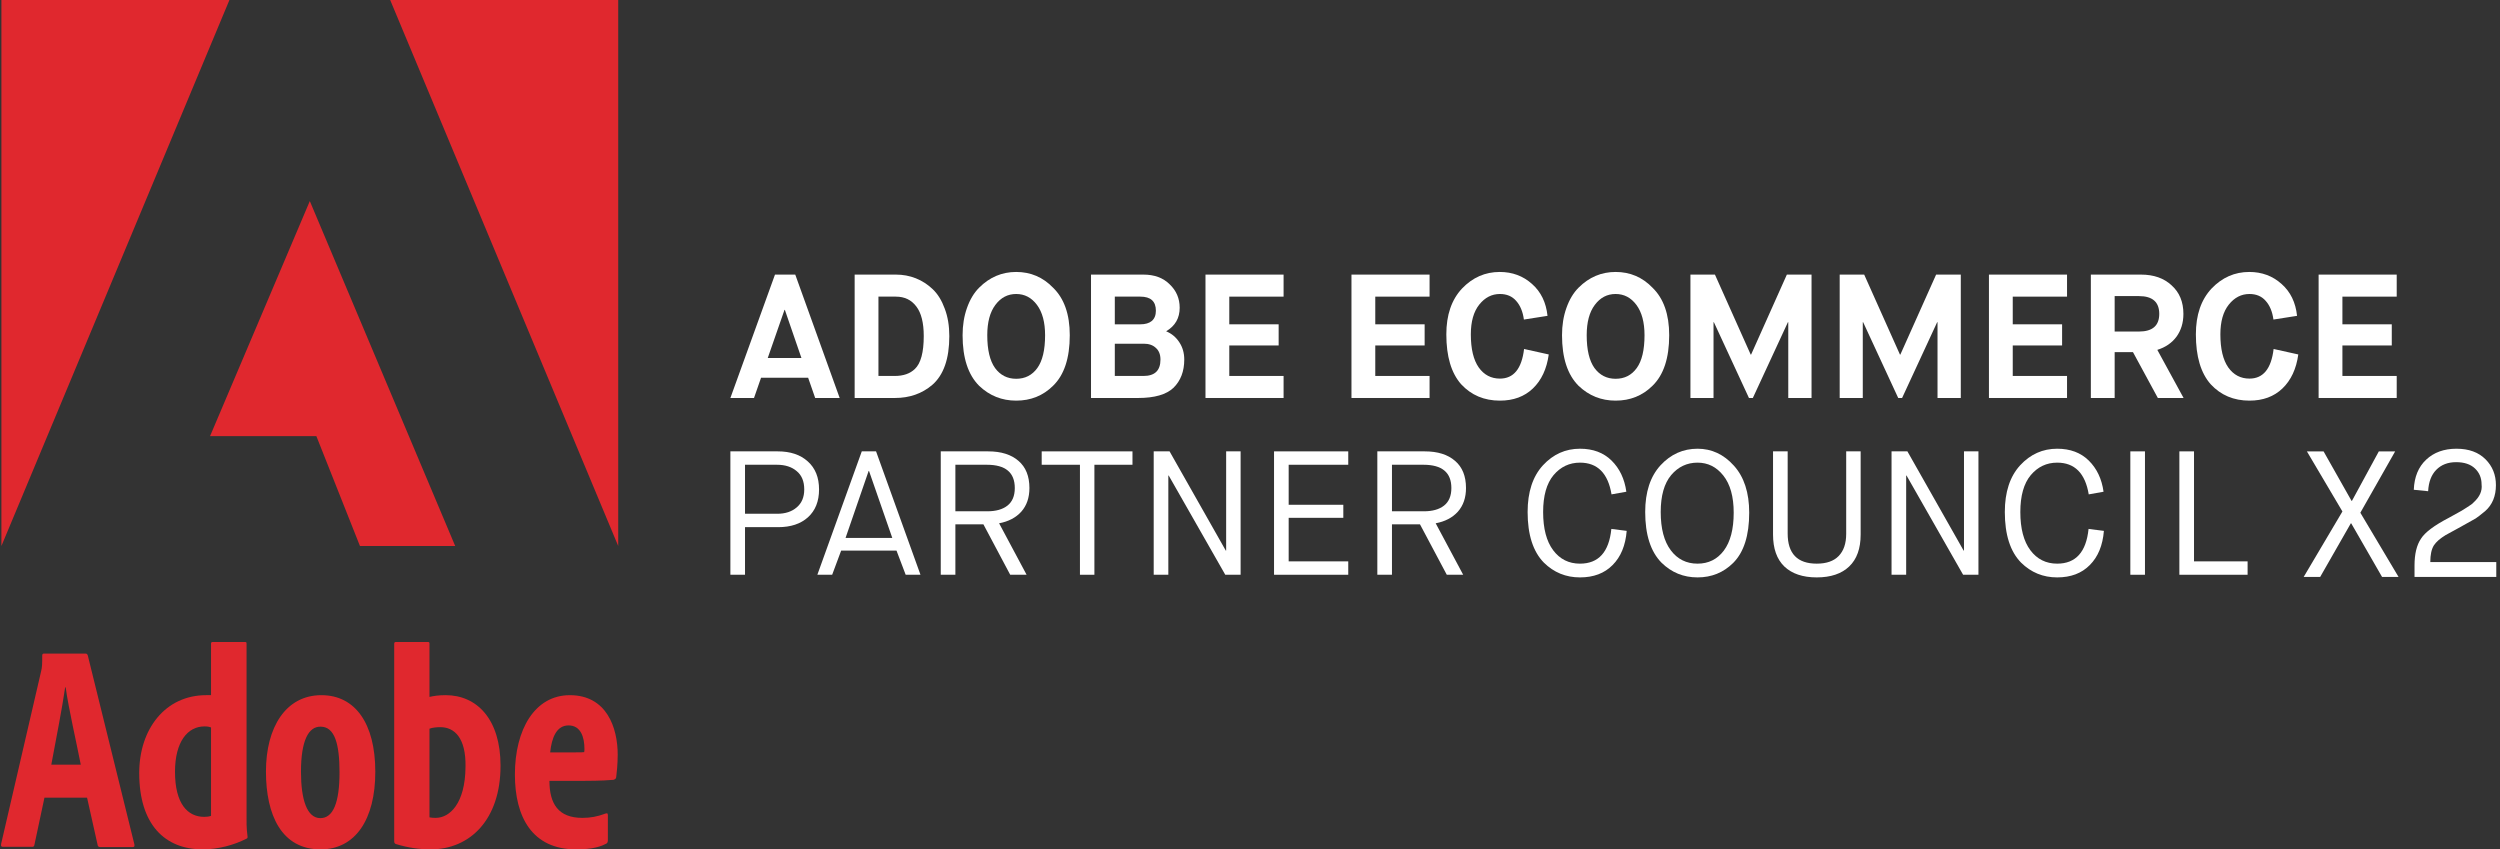 <svg width="312" height="106" viewBox="0 0 312 106" fill="none" xmlns="http://www.w3.org/2000/svg">
<rect x="0" y="0" width="312" height="106" fill="#333333" stroke="none"/>
<g clip-path="url(#clip0_10070_43382)">
<path d="M48.695 0L77.153 68.141V0H48.695Z" fill="#E0282E"/>
<path d="M0.176 0V68.141L28.633 0H0.176Z" fill="#E0282E"/>
<path d="M38.665 25.094L56.809 68.141H44.922L39.483 54.432H26.213L38.665 25.094Z" fill="#E0282E"/>
<path d="M5.553 99.521L4.295 105.433C4.263 105.653 4.169 105.684 3.98 105.684H0.396C0.176 105.684 0.081 105.622 0.144 105.307L5.112 83.862C5.27 83.233 5.27 82.887 5.27 81.787C5.27 81.629 5.364 81.566 5.49 81.566H10.647C10.835 81.566 10.898 81.629 10.961 81.818L16.778 105.401C16.81 105.622 16.747 105.716 16.558 105.716H12.502C12.313 105.716 12.187 105.59 12.187 105.464L10.867 99.553H5.553V99.521ZM10.081 95.433C9.546 92.666 8.571 88.484 8.194 85.78H8.131C7.754 88.39 7.031 92.069 6.402 95.433H10.081Z" fill="#E0282E"/>
<path d="M17.375 96.472C17.375 91.001 20.614 86.756 25.739 86.756H26.337V80.31C26.337 80.184 26.4 80.121 26.557 80.121H30.582C30.739 80.121 30.77 80.184 30.77 80.31V101.912C30.77 102.478 30.739 103.233 30.896 104.428C30.896 104.554 30.896 104.617 30.739 104.679C29.198 105.466 27.217 106 25.299 106C20.582 106 17.375 102.918 17.375 96.472ZM26.337 90.781C26.148 90.718 25.959 90.655 25.519 90.655C23.412 90.655 21.84 92.573 21.84 96.315C21.84 100.309 23.412 101.944 25.488 101.944C25.739 101.944 26.117 101.912 26.337 101.818V90.781Z" fill="#E0282E"/>
<path d="M46.838 96.317C46.838 102.26 44.354 106.002 40.015 106.002C35.141 106.002 33.191 101.725 33.191 96.286C33.191 90.751 35.675 86.758 40.109 86.758C44.323 86.758 46.838 90.28 46.838 96.317ZM37.562 96.317C37.562 99.807 38.317 102.103 39.983 102.103C41.587 102.103 42.373 100.153 42.373 96.38C42.373 92.858 41.776 90.688 40.015 90.688C38.506 90.657 37.562 92.418 37.562 96.317Z" fill="#E0282E"/>
<path d="M53.411 80.121C53.568 80.121 53.599 80.184 53.599 80.341V86.976C54.134 86.85 54.763 86.756 55.612 86.756C59.511 86.756 62.467 89.743 62.467 95.56C62.467 102.352 58.599 106 53.757 106C52.373 106 50.958 105.811 49.417 105.34C49.292 105.308 49.197 105.183 49.197 105.025V80.341C49.197 80.184 49.26 80.121 49.417 80.121H53.411ZM54.952 90.749C54.637 90.749 54.008 90.781 53.599 90.938V102.007C53.883 102.069 54.166 102.069 54.386 102.069C56.084 102.069 58.065 100.34 58.096 95.686C58.159 92.039 56.681 90.749 54.952 90.749Z" fill="#E0282E"/>
<path d="M68.568 97.418C68.568 100.31 69.668 102.071 72.687 102.071C73.693 102.071 74.542 101.914 75.548 101.537C75.737 101.474 75.863 101.474 75.863 101.725V104.839C75.863 105.09 75.8 105.247 75.611 105.31C74.574 105.876 73.127 106.002 71.901 106.002C66.398 106.002 64.26 101.946 64.26 96.663C64.26 91.034 66.744 86.758 71.115 86.758C75.737 86.758 77.089 90.846 77.089 94.179C77.089 95.374 76.963 96.537 76.9 97.009C76.869 97.197 76.743 97.26 76.555 97.323C76.177 97.355 75.014 97.449 73.001 97.449H68.568V97.418ZM71.775 93.896C72.498 93.896 72.781 93.896 72.907 93.864C72.939 93.676 72.939 93.613 72.939 93.456C72.939 92.04 72.498 90.531 70.957 90.531C69.448 90.531 68.851 92.072 68.662 93.896H71.775Z" fill="#E0282E"/>
</g>
<path d="M104.792 49.669H101.734L100.854 47.139H94.98L94.1 49.669H91.152L96.718 34.27H99.248L104.792 49.669ZM97.95 38.669H97.906L95.816 44.675H100.018L97.95 38.669Z" fill="white"/>
<path d="M109.63 37.02V46.919H111.676C112.746 46.919 113.582 46.626 114.184 46.039C114.917 45.336 115.284 43.971 115.284 41.947C115.284 40.29 114.976 39.058 114.36 38.252C113.744 37.43 112.893 37.02 111.808 37.02H109.63ZM111.676 49.669H106.66V34.27H111.808C112.688 34.27 113.516 34.423 114.294 34.731C115.071 35.039 115.775 35.494 116.406 36.096C117.036 36.697 117.535 37.504 117.902 38.516C118.283 39.513 118.474 40.657 118.474 41.947C118.474 44.778 117.762 46.809 116.34 48.041C115.064 49.127 113.509 49.669 111.676 49.669Z" fill="white"/>
<path d="M130.427 41.837C130.427 40.224 130.09 38.963 129.415 38.053C128.741 37.144 127.875 36.69 126.819 36.69C125.763 36.69 124.898 37.144 124.223 38.053C123.549 38.948 123.211 40.209 123.211 41.837C123.211 43.656 123.534 45.02 124.179 45.929C124.839 46.824 125.719 47.272 126.819 47.272C127.934 47.272 128.814 46.824 129.459 45.929C130.105 45.035 130.427 43.671 130.427 41.837ZM120.131 41.837C120.131 40.591 120.315 39.454 120.681 38.428C121.048 37.386 121.554 36.543 122.199 35.898C123.505 34.592 125.045 33.94 126.819 33.94C128.623 33.94 130.156 34.592 131.417 35.898C132.811 37.247 133.507 39.227 133.507 41.837C133.507 44.697 132.811 46.802 131.417 48.151C130.171 49.383 128.638 49.999 126.819 49.999C125.03 49.999 123.49 49.383 122.199 48.151C120.821 46.773 120.131 44.668 120.131 41.837Z" fill="white"/>
<path d="M142.032 49.669H136.158V34.27H142.692C144.07 34.27 145.163 34.673 145.97 35.48C146.806 36.272 147.224 37.247 147.224 38.406C147.224 39.696 146.666 40.672 145.552 41.331V41.353C146.226 41.632 146.769 42.087 147.18 42.718C147.59 43.334 147.796 44.052 147.796 44.873C147.796 46.34 147.348 47.514 146.454 48.394C145.559 49.244 144.085 49.669 142.032 49.669ZM139.128 42.894V46.919H142.714C144.122 46.919 144.826 46.237 144.826 44.873C144.826 44.243 144.635 43.759 144.254 43.422C143.887 43.069 143.381 42.894 142.736 42.894H139.128ZM139.128 37.02V40.474H142.318C142.934 40.474 143.41 40.334 143.748 40.056C144.085 39.762 144.254 39.337 144.254 38.779C144.254 37.606 143.608 37.02 142.318 37.02H139.128Z" fill="white"/>
<path d="M160.191 49.669H150.445V34.27H160.191V37.02H153.415V40.474H159.575V43.114H153.415V46.919H160.191V49.669Z" fill="white"/>
<path d="M178.41 49.669H168.664V34.27H178.41V37.02H171.634V40.474H177.794V43.114H171.634V46.919H178.41V49.669Z" fill="white"/>
<path d="M190.204 43.553L193.284 44.236C193.035 46.039 192.375 47.455 191.304 48.481C190.248 49.493 188.877 49.999 187.19 49.999C185.225 49.999 183.612 49.318 182.35 47.953C181.118 46.56 180.502 44.485 180.502 41.727C180.502 39.307 181.155 37.401 182.46 36.008C183.78 34.629 185.35 33.94 187.168 33.94C188.738 33.94 190.08 34.438 191.194 35.435C192.309 36.418 192.954 37.745 193.13 39.417L190.182 39.88C190.05 38.897 189.728 38.12 189.214 37.547C188.716 36.975 188.041 36.69 187.19 36.69C186.178 36.69 185.32 37.13 184.616 38.01C183.912 38.889 183.56 40.129 183.56 41.727C183.56 43.546 183.89 44.925 184.55 45.864C185.21 46.788 186.09 47.249 187.19 47.249C188.906 47.249 189.911 46.017 190.204 43.553Z" fill="white"/>
<path d="M205.236 41.837C205.236 40.224 204.899 38.963 204.224 38.053C203.549 37.144 202.684 36.69 201.628 36.69C200.572 36.69 199.707 37.144 199.032 38.053C198.357 38.948 198.02 40.209 198.02 41.837C198.02 43.656 198.343 45.02 198.988 45.929C199.648 46.824 200.528 47.272 201.628 47.272C202.743 47.272 203.623 46.824 204.268 45.929C204.913 45.035 205.236 43.671 205.236 41.837ZM194.94 41.837C194.94 40.591 195.123 39.454 195.49 38.428C195.857 37.386 196.363 36.543 197.008 35.898C198.313 34.592 199.853 33.94 201.628 33.94C203.432 33.94 204.965 34.592 206.226 35.898C207.619 37.247 208.316 39.227 208.316 41.837C208.316 44.697 207.619 46.802 206.226 48.151C204.979 49.383 203.447 49.999 201.628 49.999C199.839 49.999 198.299 49.383 197.008 48.151C195.629 46.773 194.94 44.668 194.94 41.837Z" fill="white"/>
<path d="M213.848 49.669H210.966V34.27H214.024L218.49 44.258H218.534L223 34.27H226.08V49.669H223.176V40.209H223.132L218.754 49.669H218.27L213.892 40.209H213.848V49.669Z" fill="white"/>
<path d="M232.475 49.669H229.593V34.27H232.651L237.117 44.258H237.161L241.627 34.27H244.707V49.669H241.803V40.209H241.759L237.381 49.669H236.897L232.519 40.209H232.475V49.669Z" fill="white"/>
<path d="M257.966 49.669H248.22V34.27H257.966V37.02H251.19V40.474H257.35V43.114H251.19V46.919H257.966V49.669Z" fill="white"/>
<path d="M263.909 49.669H260.939V34.27H267.187C268.786 34.27 270.062 34.717 271.015 35.611C271.998 36.492 272.489 37.679 272.489 39.175C272.489 40.276 272.203 41.221 271.631 42.014C271.059 42.791 270.26 43.341 269.233 43.663L272.511 49.669H269.299L266.197 43.95H263.909V49.669ZM263.909 36.953V41.376H266.945C268.632 41.376 269.475 40.642 269.475 39.175C269.475 37.694 268.632 36.953 266.945 36.953H263.909Z" fill="white"/>
<path d="M283.747 43.553L286.827 44.236C286.578 46.039 285.918 47.455 284.847 48.481C283.791 49.493 282.42 49.999 280.733 49.999C278.768 49.999 277.155 49.318 275.893 47.953C274.661 46.56 274.045 44.485 274.045 41.727C274.045 39.307 274.698 37.401 276.003 36.008C277.323 34.629 278.893 33.94 280.711 33.94C282.281 33.94 283.623 34.438 284.737 35.435C285.852 36.418 286.497 37.745 286.673 39.417L283.725 39.88C283.593 38.897 283.271 38.12 282.757 37.547C282.259 36.975 281.584 36.69 280.733 36.69C279.721 36.69 278.863 37.13 278.159 38.01C277.455 38.889 277.103 40.129 277.103 41.727C277.103 43.546 277.433 44.925 278.093 45.864C278.753 46.788 279.633 47.249 280.733 47.249C282.449 47.249 283.454 46.017 283.747 43.553Z" fill="white"/>
<path d="M299.109 49.669H289.363V34.27H299.109V37.02H292.333V40.474H298.493V43.114H292.333V46.919H299.109V49.669Z" fill="white"/>
<path d="M92.978 71.73H91.152V56.33H97.07C98.64 56.33 99.886 56.748 100.81 57.584C101.749 58.42 102.218 59.586 102.218 61.082C102.218 62.563 101.756 63.722 100.832 64.558C99.923 65.379 98.684 65.79 97.114 65.79H92.978V71.73ZM92.978 58.002V64.118H97.004C98.002 64.118 98.808 63.854 99.424 63.326C100.055 62.798 100.37 62.05 100.37 61.082C100.37 60.07 100.055 59.307 99.424 58.794C98.808 58.266 97.987 58.002 96.96 58.002H92.978Z" fill="white"/>
<path d="M103.854 71.73H102.006L107.55 56.33H109.332L114.876 71.73H113.028L111.884 68.716H104.976L103.854 71.73ZM108.408 58.772L105.526 67.132H111.356L108.452 58.772H108.408Z" fill="white"/>
<path d="M119.232 71.73H117.406V56.33H123.324C124.938 56.33 126.199 56.726 127.108 57.518C128.018 58.295 128.472 59.425 128.472 60.906C128.472 62.109 128.135 63.091 127.46 63.854C126.786 64.602 125.862 65.086 124.688 65.306L128.12 71.73H126.074L122.73 65.438H119.232V71.73ZM119.232 58.002V63.81H123.214C124.285 63.81 125.121 63.575 125.722 63.106C126.338 62.622 126.646 61.889 126.646 60.906C126.646 58.97 125.488 58.002 123.17 58.002H119.232Z" fill="white"/>
<path d="M136.581 71.73H134.777V58.002H130.003V56.33H141.333V58.002H136.581V71.73Z" fill="white"/>
<path d="M145.808 71.73H143.982V56.33H145.962L152.98 68.716H153.024V56.33H154.828V71.73H152.914L145.852 59.344H145.808V71.73Z" fill="white"/>
<path d="M168.262 71.73H159V56.33H168.262V58.002H160.826V62.996H167.646V64.624H160.826V70.058H168.262V71.73Z" fill="white"/>
<path d="M173.717 71.73H171.891V56.33H177.809C179.422 56.33 180.683 56.726 181.593 57.518C182.502 58.295 182.957 59.425 182.957 60.906C182.957 62.109 182.619 63.091 181.945 63.854C181.27 64.602 180.346 65.086 179.173 65.306L182.605 71.73H180.559L177.215 65.438H173.717V71.73ZM173.717 58.002V63.81H177.699C178.769 63.81 179.605 63.575 180.207 63.106C180.823 62.622 181.131 61.889 181.131 60.906C181.131 58.97 179.972 58.002 177.655 58.002H173.717Z" fill="white"/>
<path d="M197.181 57.738C195.861 57.738 194.761 58.259 193.881 59.3C193.016 60.341 192.583 61.874 192.583 63.898C192.583 65.966 193.001 67.557 193.837 68.672C194.673 69.787 195.788 70.344 197.181 70.344C199.499 70.344 200.804 68.899 201.097 66.01L203.011 66.252C202.865 68.071 202.278 69.493 201.251 70.52C200.239 71.547 198.883 72.06 197.181 72.06C195.421 72.06 193.918 71.444 192.671 70.212C191.322 68.833 190.647 66.729 190.647 63.898C190.647 61.405 191.285 59.461 192.561 58.068C193.837 56.689 195.377 56 197.181 56C198.809 56 200.122 56.491 201.119 57.474C202.131 58.471 202.747 59.769 202.967 61.368L201.119 61.698C200.679 59.058 199.367 57.738 197.181 57.738Z" fill="white"/>
<path d="M211.855 70.344C213.219 70.344 214.312 69.801 215.133 68.716C215.955 67.616 216.365 66.039 216.365 63.986C216.365 61.977 215.933 60.429 215.067 59.344C214.216 58.273 213.146 57.738 211.855 57.738C210.535 57.738 209.435 58.259 208.555 59.3C207.69 60.341 207.257 61.874 207.257 63.898C207.257 65.966 207.675 67.557 208.511 68.672C209.347 69.787 210.462 70.344 211.855 70.344ZM211.855 72.06C210.095 72.06 208.592 71.444 207.345 70.212C205.996 68.833 205.321 66.729 205.321 63.898C205.321 61.405 205.959 59.461 207.235 58.068C208.511 56.689 210.051 56 211.855 56C213.615 56 215.126 56.704 216.387 58.112C217.663 59.52 218.301 61.478 218.301 63.986C218.301 66.831 217.634 68.921 216.299 70.256C215.082 71.459 213.601 72.06 211.855 72.06Z" fill="white"/>
<path d="M221.275 66.714V56.33H223.101V66.582C223.101 69.09 224.311 70.344 226.731 70.344C227.934 70.344 228.843 70.029 229.459 69.398C230.09 68.753 230.405 67.829 230.405 66.626V56.33H232.209V66.714C232.209 68.459 231.733 69.787 230.779 70.696C229.826 71.605 228.477 72.06 226.731 72.06C224.986 72.06 223.637 71.605 222.683 70.696C221.745 69.787 221.275 68.459 221.275 66.714Z" fill="white"/>
<path d="M237.89 71.73H236.064V56.33H238.044L245.062 68.716H245.106V56.33H246.91V71.73H244.996L237.934 59.344H237.89V71.73Z" fill="white"/>
<path d="M256.736 57.738C255.416 57.738 254.316 58.259 253.436 59.3C252.571 60.341 252.138 61.874 252.138 63.898C252.138 65.966 252.556 67.557 253.392 68.672C254.228 69.787 255.343 70.344 256.736 70.344C259.053 70.344 260.359 68.899 260.652 66.01L262.566 66.252C262.419 68.071 261.833 69.493 260.806 70.52C259.794 71.547 258.437 72.06 256.736 72.06C254.976 72.06 253.473 71.444 252.226 70.212C250.877 68.833 250.202 66.729 250.202 63.898C250.202 61.405 250.84 59.461 252.116 58.068C253.392 56.689 254.932 56 256.736 56C258.364 56 259.677 56.491 260.674 57.474C261.686 58.471 262.302 59.769 262.522 61.368L260.674 61.698C260.234 59.058 258.921 57.738 256.736 57.738Z" fill="white"/>
<path d="M267.692 71.73H265.866V56.33H267.692V71.73Z" fill="white"/>
<path d="M280.5 71.73H271.986V56.33H273.812V70.058H280.5V71.73Z" fill="white"/>
<path d="M289.559 72H287.5L292.334 63.832L287.903 56.336H289.984L293.475 62.512H293.52L296.876 56.336H298.913L294.571 63.989L299.338 72H297.279L293.43 65.309H293.385L289.559 72Z" fill="white"/>
<path d="M311.536 72H301.332V70.59C301.332 69.143 301.6 68.024 302.137 67.234C302.63 66.443 303.793 65.57 305.628 64.615L306.881 63.922C307.016 63.862 307.336 63.668 307.844 63.34C308.306 63.056 308.589 62.848 308.694 62.713C309.47 62.012 309.805 61.259 309.701 60.453C309.701 59.648 309.425 58.984 308.873 58.462C308.321 57.939 307.538 57.678 306.523 57.678C305.494 57.678 304.666 57.999 304.039 58.641C303.428 59.267 303.092 60.155 303.032 61.303L301.242 61.124C301.302 59.528 301.816 58.275 302.786 57.365C303.756 56.455 305.016 56 306.568 56C308.105 56 309.313 56.44 310.193 57.32C311.058 58.185 311.491 59.26 311.491 60.543C311.491 61.915 311.044 62.997 310.148 63.787C309.552 64.28 309.156 64.585 308.962 64.705L307.441 65.555L307.127 65.734L306.389 66.137L305.203 66.786C304.89 66.98 304.606 67.181 304.353 67.39C304.099 67.614 303.898 67.838 303.748 68.061C303.45 68.539 303.301 69.233 303.301 70.143H311.536V72Z" fill="white"/>
<defs>
<clipPath id="clip0_10070_43382">
<rect width="77.071" height="106" fill="white" transform="translate(0.082)"/>
</clipPath>
</defs>
</svg>
